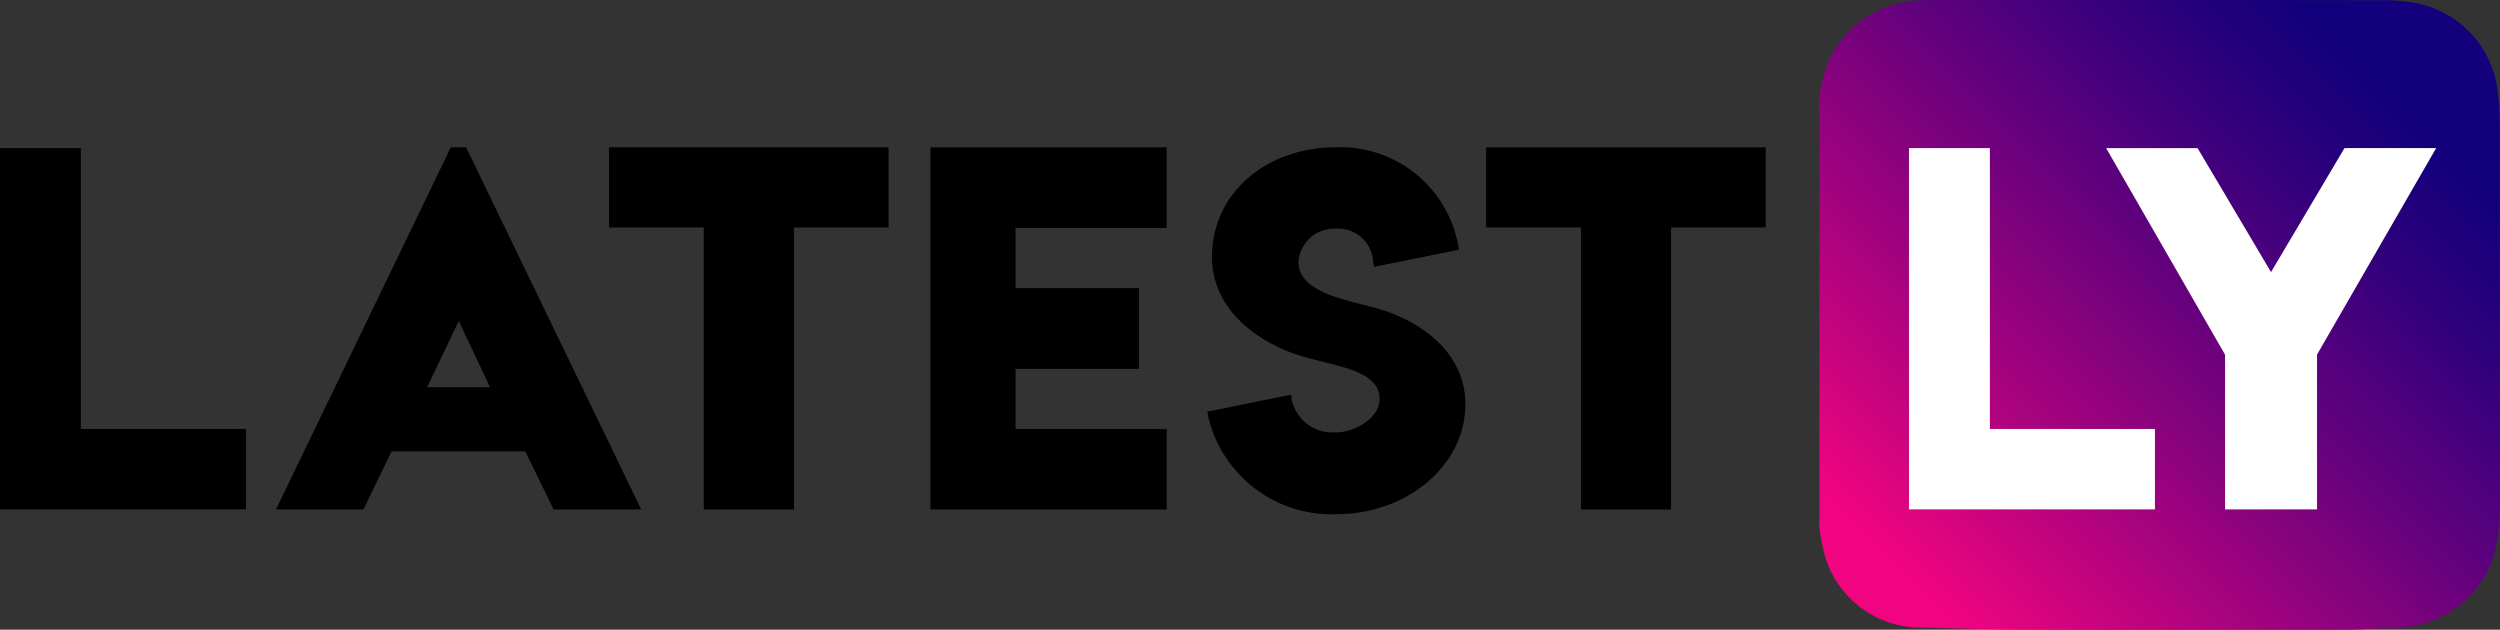 <svg xmlns="http://www.w3.org/2000/svg" xmlns:xlink="http://www.w3.org/1999/xlink" width="119.107" height="30" viewBox="0 0 119.107 30"><rect x="0" y="0" width="119.107" height="30" fill="#333333" stroke="none"/><defs><style>.a{fill-rule:evenodd;fill:url(#a);}.b{fill:#fff;}</style><linearGradient id="a" x1="0.09" y1="0.873" x2="0.854" y2="0.175" gradientUnits="objectBoundingBox"><stop offset="0.005" stop-color="#f0047f"/><stop offset="0.22" stop-color="#ba037e"/><stop offset="0.602" stop-color="#61017d"/><stop offset="0.871" stop-color="#28007c"/><stop offset="1" stop-color="#13007c"/></linearGradient></defs><g transform="translate(-78.58 -393.855)"><path d="M179.952,443.515l-8.33,17.254h4.165L177.132,458H183.5l1.349,2.768h4.173l-8.342-17.254Zm-1.131,11.43,1.512-3.154,1.486,3.154Z" transform="translate(-79.894 -42.642)"/><path d="M283.909,447.334h4.511v13.435h4.3V447.334h4.507v-3.819H283.909Z" transform="translate(-176.312 -42.642)"/><path d="M392.243,460.769H403.5v-3.831H396.3V454.07h5.881v-3.846H396.3v-2.866H403.5v-3.842H392.243Z" transform="translate(-269.337 -42.642)"/><path d="M493.439,451.114l-.276-.071c-1.5-.373-3.195-.8-3.195-2.072a1.706,1.706,0,0,1,1.809-1.577,1.66,1.66,0,0,1,1.749,1.579l.039.238,4.051-.816-.037-.215a5.715,5.715,0,0,0-5.827-4.666c-3.365,0-5.906,2.24-5.906,5.216,0,2.559,2.248,4.136,4.347,4.758.309.087.636.168.96.249,1.378.344,2.679.669,2.679,1.78,0,.876-1.146,1.581-2.1,1.581h-.261a1.993,1.993,0,0,1-1.825-1.546l-.017-.255-4.006.816.041.216a6.035,6.035,0,0,0,6.1,4.666c3.394,0,6.156-2.346,6.156-5.224C497.921,453.169,495.606,451.66,493.439,451.114Z" transform="translate(-349.525 -42.642)"/><g transform="translate(165.256 393.855)"><path class="a" d="M724.351,399.887a13.3,13.3,0,0,0-.11-1.687,4.819,4.819,0,0,0-3.784-4.173,7.95,7.95,0,0,0-1.676-.162c-8.373-.012-13.1-.012-21.475-.006a6.565,6.565,0,0,0-1.034.054,4.917,4.917,0,0,0-3.948,2.971,5.417,5.417,0,0,0-.392,2.294c.008,7.617,0,11.672,0,19.295a3.016,3.016,0,0,0,.008.56,7.88,7.88,0,0,0,.362,1.641,4.777,4.777,0,0,0,4.542,3.085c1.809.039,3.871.1,5.916.1h14.159c.756,0,1.54-.081,2.126-.07a5.3,5.3,0,0,0,2.37-.5,4.761,4.761,0,0,0,2.764-3.459,8.882,8.882,0,0,0,.166-1.867C724.358,410.743,724.358,407.1,724.351,399.887Z" transform="translate(-691.925 -393.855)"/><g transform="translate(4.274 7.056)"><path class="b" d="M726.02,443.788h-3.854V461h11.718v-3.831H726.02Z" transform="translate(-722.167 -443.788)"/><path class="b" d="M799.979,443.788l-3.5,5.907-3.5-5.907h-4.356l5.665,9.84V461h4.383v-7.375l5.677-9.84Z" transform="translate(-779.231 -443.788)"/></g></g><path d="M579.614,447.334h4.517v13.435h4.293V447.334h4.509v-3.819H579.614Z" transform="translate(-430.23 -42.642)"/><path d="M82.432,443.788H78.58V461H90.3v-3.831H82.432Z" transform="translate(0 -42.877)"/></g></svg>